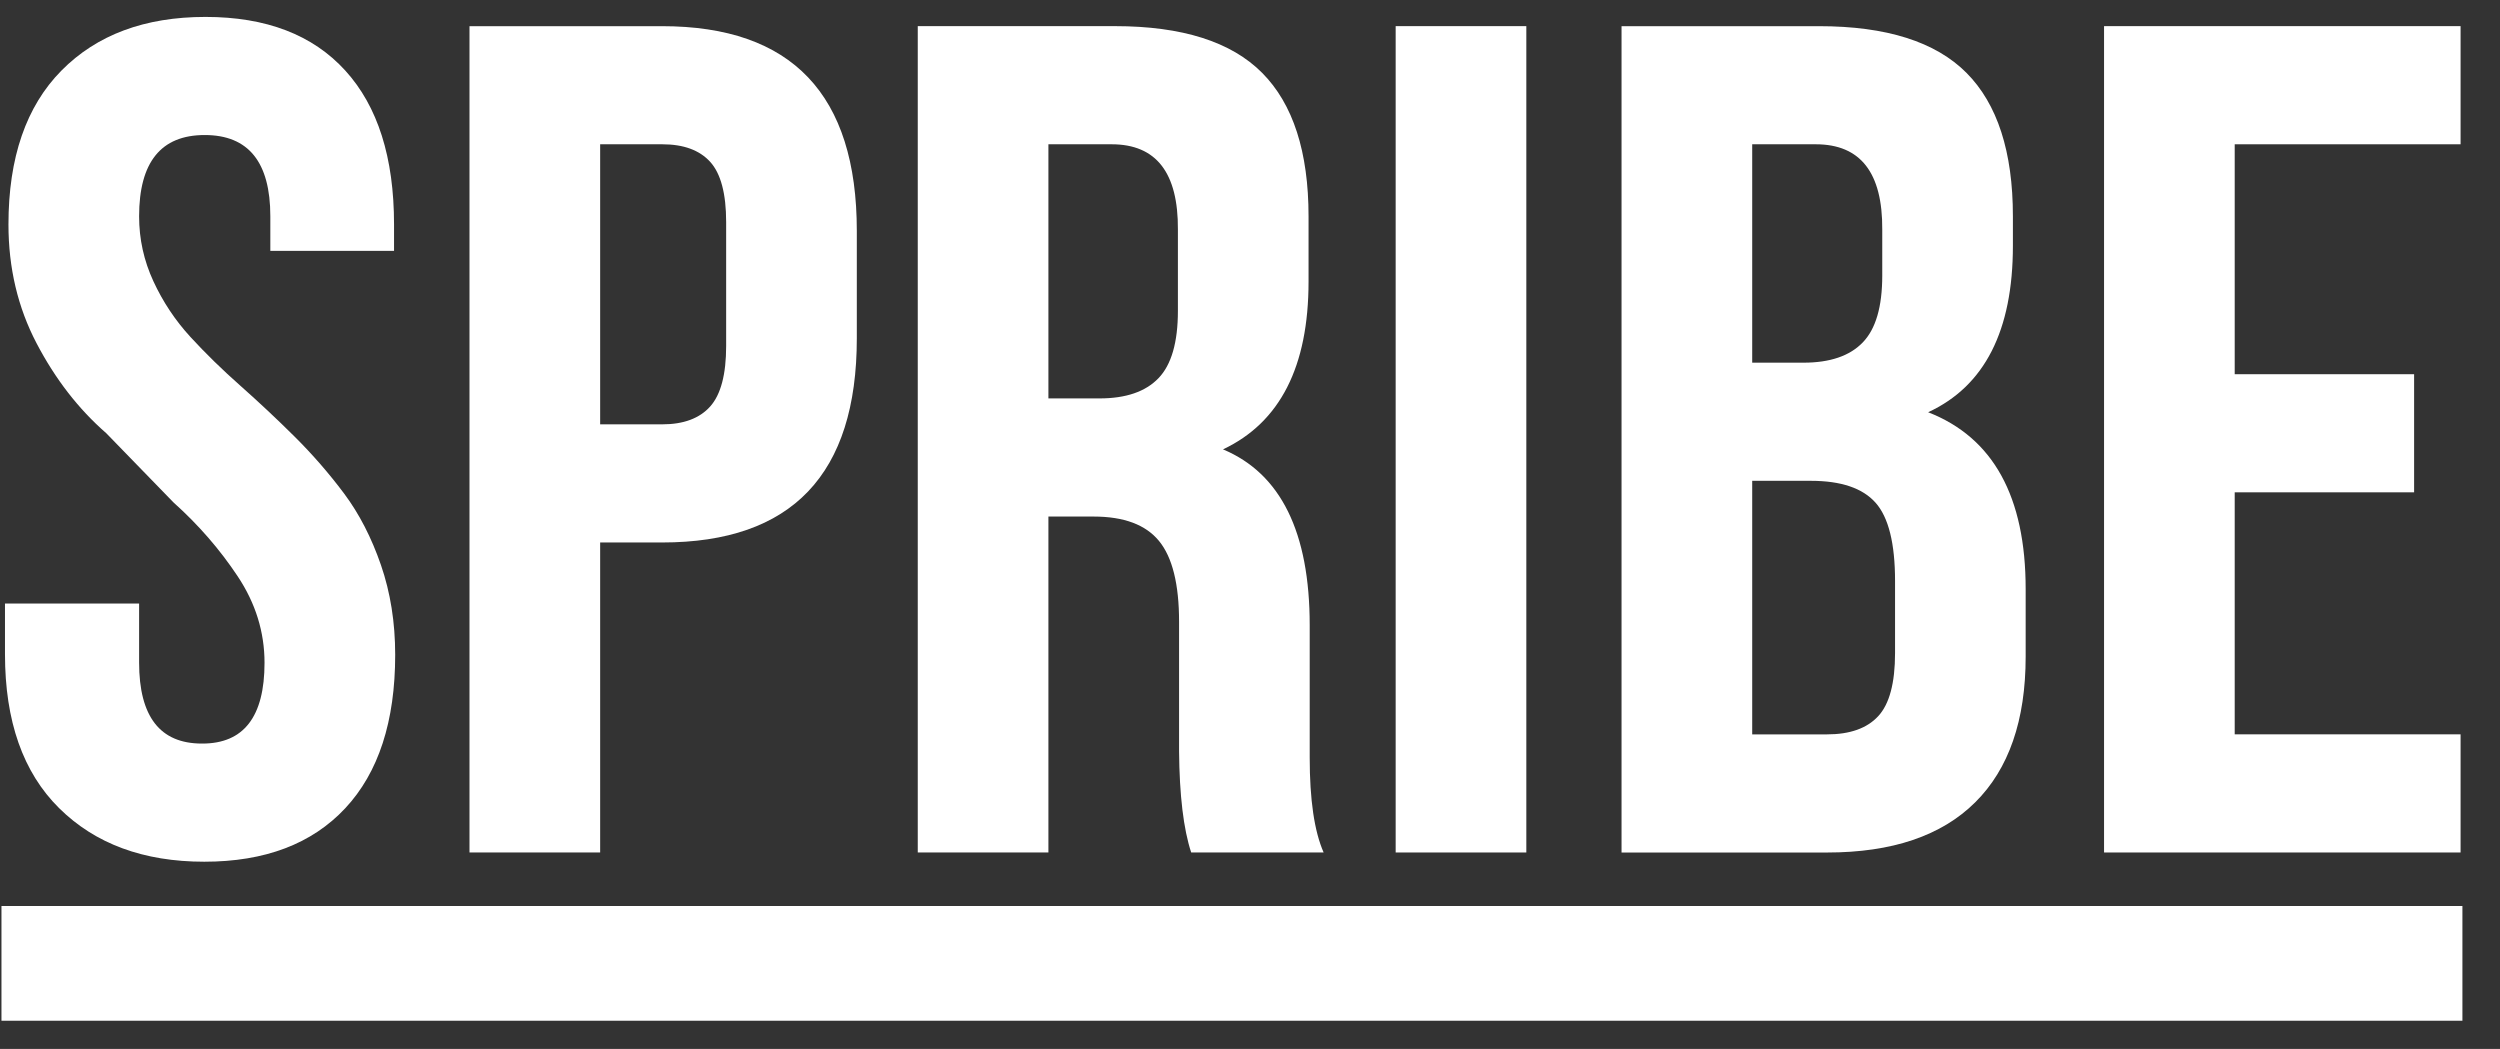 <svg width="143" height="60" viewBox="0 0 143 60" fill="none" xmlns="http://www.w3.org/2000/svg">
<rect x="0" y="0" width="143" height="60" fill="#333333" stroke="none"/>
<g clip-path="url(#clip0_6489_77812)">
<path fill-rule="evenodd" clip-rule="evenodd" d="M0.285 37.423V34.524H7.957V37.898C7.957 40.987 9.154 42.532 11.545 42.532H11.575C13.945 42.532 15.131 40.992 15.131 37.913C15.131 36.154 14.62 34.505 13.596 32.965C12.573 31.425 11.35 30.017 9.926 28.741L6.08 24.782C4.491 23.398 3.162 21.682 2.092 19.636C1.02 17.59 0.484 15.324 0.484 12.838C0.484 9.014 1.495 6.081 3.517 4.035C5.538 1.99 8.284 0.968 11.754 0.968C15.224 0.968 17.888 1.99 19.748 4.034C21.609 6.077 22.539 9.01 22.539 12.833V14.35H15.463V12.374C15.463 9.275 14.213 7.724 11.71 7.724C9.208 7.724 7.957 9.276 7.957 12.377C7.957 13.675 8.23 14.912 8.775 16.09C9.319 17.267 10.025 18.327 10.893 19.274C11.761 20.218 12.718 21.153 13.763 22.076C14.807 23.001 15.84 23.97 16.858 24.981C17.876 25.993 18.818 27.075 19.683 28.231C20.545 29.384 21.248 30.749 21.791 32.321C22.333 33.895 22.605 35.604 22.605 37.452C22.605 41.267 21.652 44.193 19.748 46.232C17.844 48.27 15.156 49.29 11.685 49.29C8.214 49.29 5.445 48.269 3.381 46.225C1.316 44.181 0.285 41.246 0.285 37.423Z" fill="white"/>
<path fill-rule="evenodd" clip-rule="evenodd" d="M34.329 24.272H37.883C39.099 24.272 40.013 23.931 40.623 23.251C41.231 22.57 41.536 21.416 41.536 19.789V12.703C41.536 11.076 41.231 9.929 40.623 9.258C40.013 8.588 39.099 8.253 37.883 8.253H34.329V24.272ZM26.855 48.762V1.497H37.866C45.294 1.497 49.01 5.402 49.01 13.21V19.349C49.01 27.135 45.297 31.03 37.874 31.03H34.329V48.762H26.855Z" fill="white"/>
<path fill-rule="evenodd" clip-rule="evenodd" d="M59.969 22.789H62.892C64.398 22.789 65.522 22.405 66.263 21.635C67.005 20.866 67.376 19.582 67.376 17.779V13.132C67.398 9.88 66.135 8.253 63.589 8.253H59.969V22.789ZM52.496 48.762V1.495H63.773C67.618 1.495 70.427 2.387 72.195 4.168C73.964 5.949 74.849 8.686 74.849 12.381V16.107C74.849 20.966 73.218 24.166 69.956 25.704C73.262 27.09 74.915 30.444 74.915 35.765V43.038V43.334C74.915 45.747 75.181 47.556 75.712 48.762H68.136C67.696 47.424 67.465 45.495 67.443 42.971V35.568C67.443 33.419 67.061 31.877 66.297 30.945C65.532 30.012 64.287 29.547 62.56 29.547H59.969V48.762H52.496Z" fill="white"/>
<path fill-rule="evenodd" clip-rule="evenodd" d="M79.832 48.762H87.306V1.495H79.832V48.762Z" fill="white"/>
<path fill-rule="evenodd" clip-rule="evenodd" d="M100.226 42.006H104.51C105.817 42.006 106.79 41.66 107.432 40.967C108.074 40.275 108.397 39.072 108.397 37.358V33.238C108.397 31.084 108.025 29.59 107.283 28.756C106.541 27.92 105.307 27.503 103.58 27.503H100.226V42.006ZM100.226 20.745H103.161C104.672 20.745 105.801 20.361 106.546 19.591C107.293 18.822 107.665 17.548 107.665 15.768V13.131C107.687 9.88 106.42 8.253 103.862 8.253H100.226V20.745ZM92.752 48.764V1.497H104.045C107.898 1.497 110.71 2.387 112.481 4.166C114.252 5.945 115.138 8.681 115.138 12.374V14.054C115.138 18.911 113.523 22.087 110.289 23.58C114.01 25.03 115.868 28.405 115.868 33.699V37.556C115.868 41.203 114.906 43.984 112.979 45.896C111.052 47.807 108.229 48.764 104.51 48.764H92.752Z" fill="white"/>
<path fill-rule="evenodd" clip-rule="evenodd" d="M120.352 48.762V1.495H140.745V8.253H127.825V21.405H138.087V28.161H127.825V42.004H140.745V48.762H120.352Z" fill="white"/>
<path fill-rule="evenodd" clip-rule="evenodd" d="M0.084 58.386H140.85V51.824H0.084V58.386Z" fill="white"/>
</g>
<defs>
<clipPath id="clip0_6489_77812">
<rect width="142" height="59" fill="white" transform="translate(0.084 0.5)"/>
</clipPath>
</defs>
</svg>
